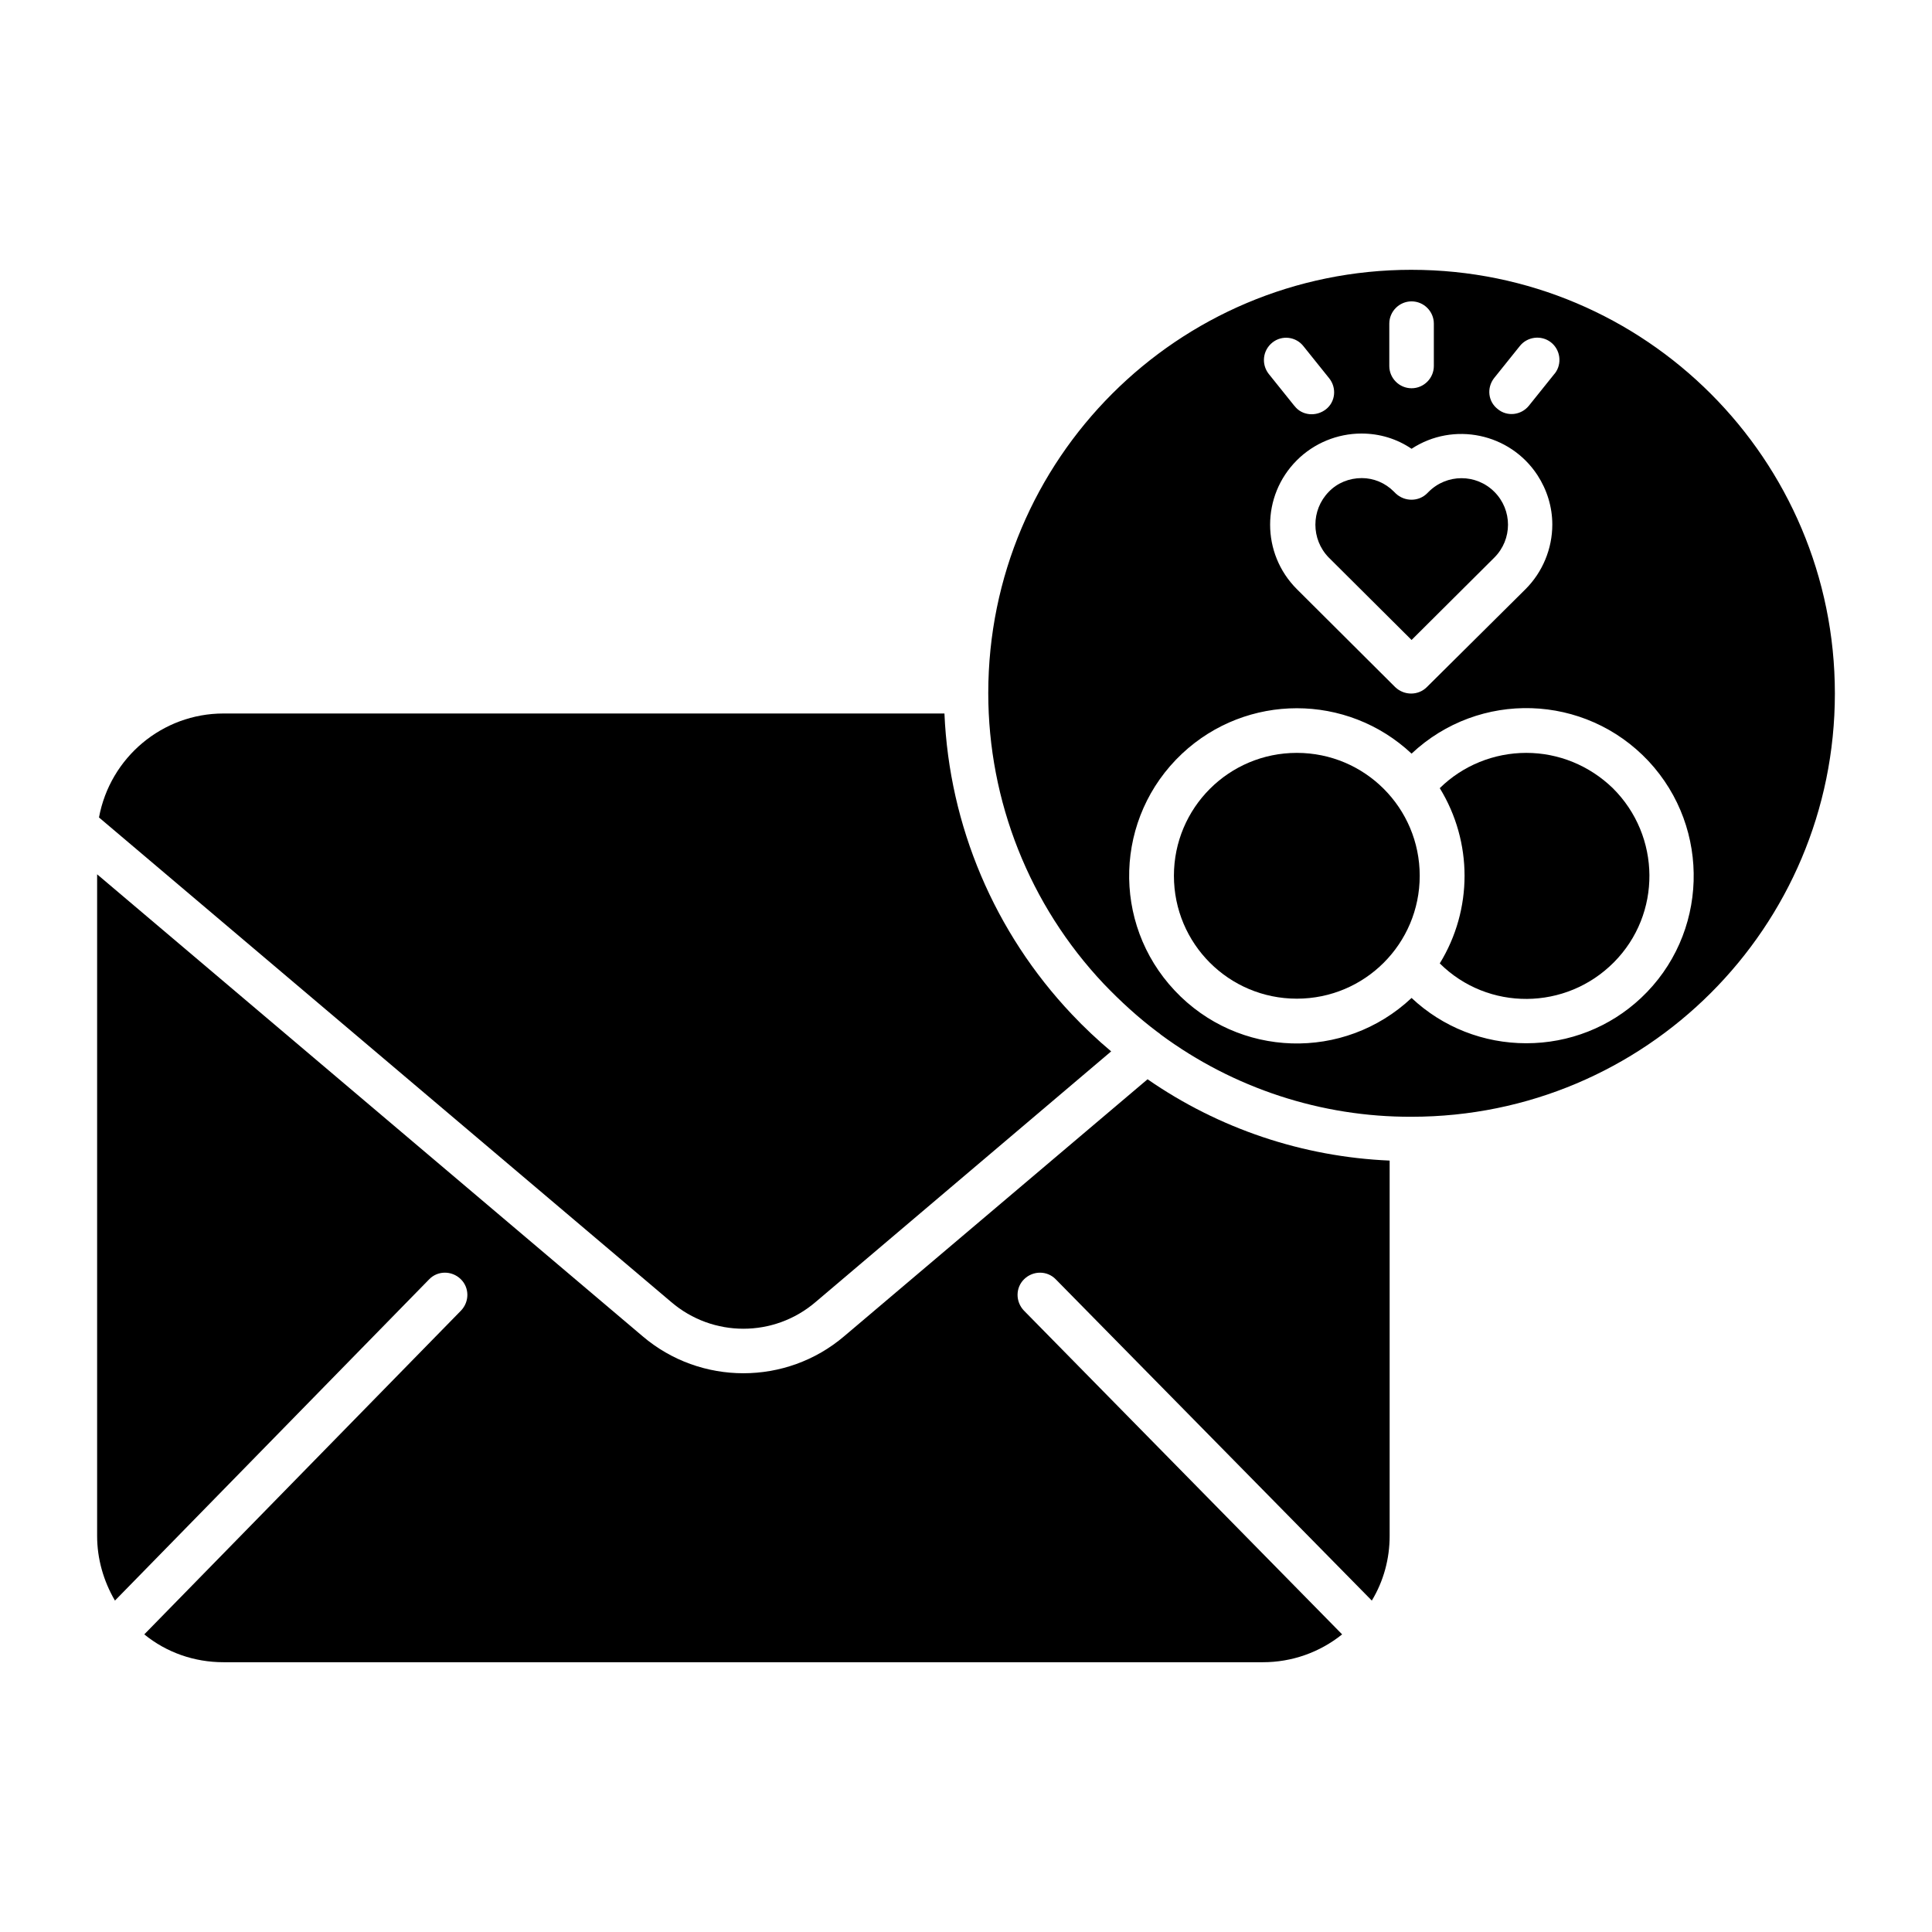 <?xml version="1.0" encoding="UTF-8"?>
<!-- Uploaded to: SVG Repo, www.svgrepo.com, Generator: SVG Repo Mixer Tools -->
<svg fill="#000000" width="800px" height="800px" version="1.1" viewBox="144 144 512 512" xmlns="http://www.w3.org/2000/svg">
 <g>
  <path d="m518.08 313.6 21.941-21.844c4.82-4.82 4.82-12.594 0-17.418-4.82-4.82-12.594-4.82-17.418 0l-0.395 0.395c-2.262 2.262-6.004 2.262-8.363 0l-0.492-0.492c-2.262-2.262-5.312-3.543-8.461-3.543-3.344 0-6.496 1.277-8.758 3.641-4.723 4.82-4.723 12.594 0 17.418z"/>
  <path d="m487.67 343.52c-18.008 0-32.57 14.562-32.57 32.57 0 18.008 14.562 32.57 32.57 32.57s32.57-14.562 32.57-32.57c0-18.008-14.562-32.57-32.57-32.57z"/>
  <path d="m360.14 489.05 78.328-66.422c-3.641-3.051-7.184-6.394-10.43-9.84-20.469-21.648-32.473-49.891-33.75-79.703h-191.09c-16.137 0-30.012 11.609-32.965 27.551l151.64 128.41c11.02 9.445 27.254 9.445 38.273 0z"/>
  <path d="m367.72 498.11c-15.352 13.086-38.082 13.086-53.43 0l-144.55-122.41v175.35c0 6.004 1.672 11.906 4.723 17.121l83.246-85.117c2.262-2.363 6.004-2.363 8.363-0.098 2.363 2.262 2.363 6.004 0.098 8.363l-83.934 85.805c5.902 4.82 13.285 7.379 20.961 7.379h275.52c7.578 0 14.957-2.559 20.961-7.379l-84.328-85.805c-2.262-2.363-2.262-6.102 0.098-8.363 2.363-2.262 6.102-2.262 8.363 0.098l83.738 85.117c3.148-5.215 4.723-11.121 4.723-17.121v-99.484c-23.027-0.984-45.266-8.461-64.156-21.551z"/>
  <path d="m548.48 343.52c-8.562 0-16.828 3.344-22.926 9.348 8.758 14.27 8.758 32.176 0 46.445 12.793 12.695 33.457 12.496 46.148-0.297 12.695-12.793 12.496-33.457-0.297-46.148-6.199-6-14.363-9.348-22.926-9.348z"/>
  <path d="m518.08 215.5c-61.992 0-112.18 50.184-112.18 112.18 0 28.633 10.922 56.188 30.602 77.047 4.43 4.625 9.152 8.953 14.27 12.793 0.297 0.195 0.59 0.395 0.887 0.688 19.188 14.168 42.508 21.844 66.422 21.746 61.992 0 112.18-50.184 112.18-112.18-0.004-61.988-50.188-112.27-112.18-112.27zm21.844 28.734 6.789-8.461c1.969-2.559 5.707-3.051 8.266-1.082 2.559 1.969 3.051 5.707 1.082 8.266l-0.098 0.098-6.789 8.461c-2.066 2.559-5.805 2.953-8.266 0.887-2.559-1.969-2.949-5.609-0.984-8.168zm-27.746-14.465c0-3.246 2.656-5.902 5.902-5.902s5.902 2.656 5.902 5.902v11.219c0 3.246-2.656 5.902-5.902 5.902s-5.902-2.656-5.902-5.902zm5.902 33.16c11.121-7.281 26.074-4.133 33.359 6.988 2.559 3.938 3.938 8.461 3.938 13.086 0 6.394-2.559 12.594-7.086 17.121l-26.176 25.977c-2.262 2.262-6.004 2.262-8.363 0l-26.074-25.977c-9.445-9.445-9.445-24.699 0-34.145 4.527-4.527 10.727-7.086 17.121-7.086 4.82 0 9.348 1.379 13.281 4.035zm-36.898-28.141c2.559-2.066 6.297-1.574 8.266 0.984l6.789 8.461c2.066 2.559 1.672 6.297-0.887 8.266s-6.297 1.672-8.266-0.887l-0.098-0.098-6.789-8.461c-1.969-2.559-1.574-6.199 0.984-8.266zm97.711 173.68c-8.266 7.773-19.09 12.004-30.406 12.004s-22.141-4.231-30.406-12.004c-17.91 16.828-45.953 15.941-62.781-1.969-16.828-17.91-15.941-45.953 1.969-62.781 17.121-16.039 43.691-16.039 60.812 0 17.91-16.828 45.953-15.941 62.781 1.969 16.727 17.91 15.84 46.055-1.969 62.781z"/>
 </g>
</svg>